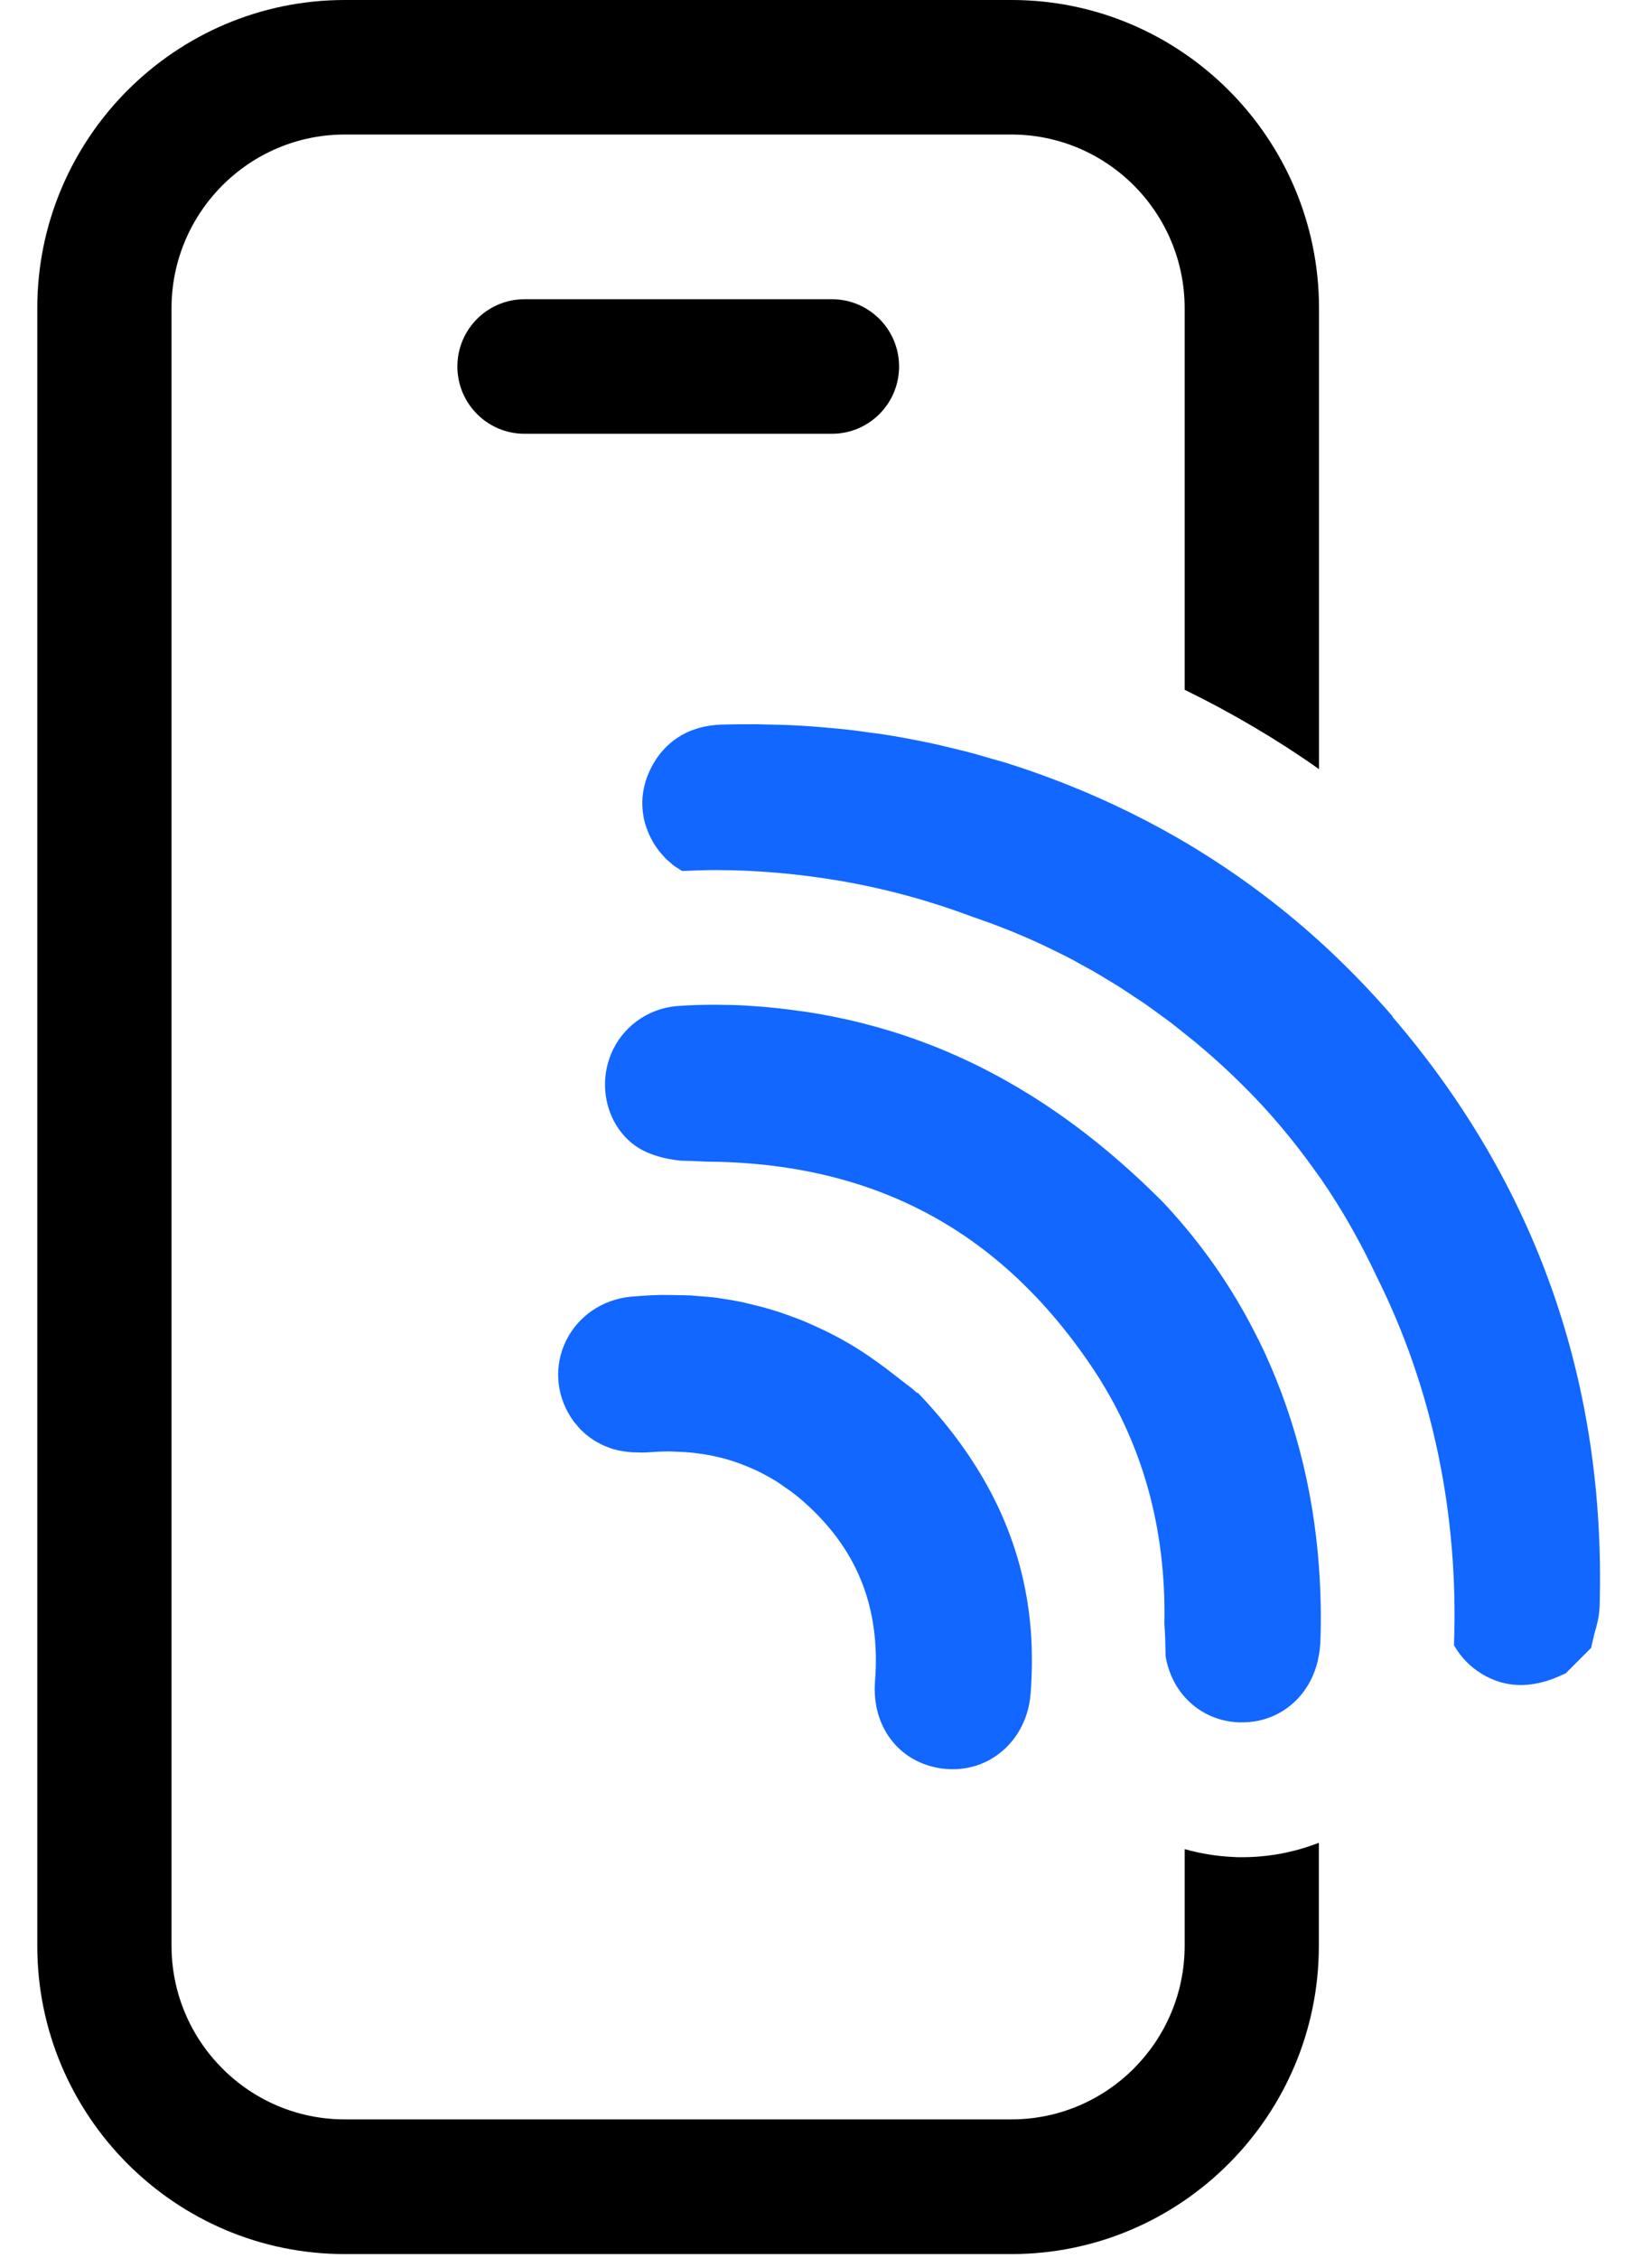 <svg width="30" height="41" viewBox="0 0 30 41" fill="none" xmlns="http://www.w3.org/2000/svg">
<g clip-path="url(#clip0_26_2923)">
<path d="M23.953 13.968V5.597C23.953 2.512 21.447 0 18.369 0H6.261C3.183 0 0.677 2.512 0.677 5.597V35.336C0.677 38.422 3.183 40.933 6.261 40.933H18.366C21.445 40.933 23.95 38.422 23.95 35.336V33.464C23.511 33.635 23.038 33.726 22.556 33.726C22.5 33.726 22.441 33.726 22.381 33.721C22.078 33.706 21.788 33.657 21.513 33.579V35.333C21.513 37.073 20.102 38.487 18.366 38.487H6.261C4.526 38.487 3.115 37.073 3.115 35.333V5.597C3.115 3.858 4.526 2.443 6.261 2.443H18.366C20.102 2.443 21.513 3.858 21.513 5.597V12.526C22.368 12.944 23.182 13.423 23.95 13.965L23.953 13.968Z" fill="black"/>
<path d="M9.524 5.434C8.852 5.434 8.306 5.981 8.306 6.655C8.306 7.33 8.852 7.877 9.524 7.877H15.108C15.781 7.877 16.327 7.33 16.327 6.655C16.327 5.981 15.781 5.434 15.108 5.434H9.524Z" fill="black"/>
<path d="M25.293 18.461C24.871 17.972 24.425 17.515 23.955 17.088C23.204 16.409 22.39 15.81 21.518 15.294C20.692 14.808 19.814 14.395 18.886 14.061C18.664 13.98 18.442 13.907 18.22 13.838C18.147 13.816 18.072 13.797 17.998 13.775C17.847 13.731 17.699 13.687 17.545 13.648C17.455 13.626 17.367 13.604 17.277 13.582C17.138 13.548 17.002 13.516 16.863 13.487C16.768 13.467 16.67 13.447 16.575 13.43C16.441 13.403 16.307 13.379 16.171 13.357C16.073 13.34 15.973 13.325 15.873 13.313C15.739 13.294 15.605 13.277 15.471 13.259C15.371 13.247 15.271 13.237 15.171 13.228C15.035 13.215 14.901 13.203 14.764 13.193C14.664 13.186 14.567 13.179 14.467 13.174C14.326 13.166 14.187 13.162 14.045 13.159C13.95 13.159 13.853 13.154 13.758 13.152C13.536 13.152 13.317 13.152 13.095 13.159C12.417 13.184 12.061 13.543 11.881 13.841C11.742 14.07 11.669 14.317 11.664 14.564C11.664 14.686 11.676 14.811 11.708 14.931C11.725 14.992 11.745 15.05 11.769 15.109C11.793 15.168 11.823 15.226 11.854 15.282C11.854 15.282 11.854 15.282 11.854 15.285C11.888 15.343 11.925 15.397 11.964 15.448C11.979 15.466 11.993 15.483 12.008 15.5C12.035 15.531 12.064 15.566 12.093 15.595C12.113 15.615 12.132 15.629 12.152 15.646C12.181 15.671 12.208 15.698 12.237 15.72C12.259 15.737 12.283 15.749 12.308 15.766C12.334 15.783 12.361 15.8 12.388 15.817C12.588 15.808 12.79 15.8 12.992 15.8C13.75 15.8 14.525 15.869 15.298 16.003C16.119 16.147 16.909 16.365 17.672 16.653C17.723 16.67 17.774 16.687 17.825 16.707C17.918 16.738 18.013 16.775 18.106 16.809C18.186 16.839 18.264 16.87 18.345 16.902C18.437 16.939 18.53 16.98 18.622 17.019C18.7 17.054 18.778 17.085 18.854 17.122C18.947 17.164 19.037 17.21 19.129 17.254C19.205 17.291 19.28 17.327 19.354 17.364C19.446 17.41 19.539 17.462 19.629 17.513C19.7 17.552 19.773 17.591 19.843 17.63C19.936 17.684 20.029 17.74 20.121 17.796C20.189 17.838 20.258 17.877 20.326 17.921C20.421 17.982 20.516 18.046 20.611 18.109C20.674 18.151 20.735 18.19 20.799 18.234C20.904 18.307 21.006 18.383 21.108 18.458C21.159 18.495 21.211 18.532 21.262 18.571C21.345 18.634 21.425 18.7 21.508 18.766C21.576 18.823 21.647 18.874 21.715 18.932C22.154 19.297 22.563 19.685 22.944 20.098C23.304 20.491 23.638 20.911 23.945 21.349C23.96 21.371 23.977 21.39 23.991 21.412C24.377 21.972 24.713 22.57 25.008 23.198C26.005 25.197 26.492 27.479 26.404 29.875C26.538 30.115 26.721 30.279 26.892 30.386C26.948 30.423 27.006 30.452 27.065 30.479C27.24 30.559 27.425 30.599 27.618 30.599C27.784 30.599 27.954 30.569 28.13 30.511C28.188 30.491 28.247 30.469 28.308 30.442L28.434 30.386L28.895 29.924L28.941 29.719C28.949 29.687 28.958 29.655 28.966 29.624C29 29.506 29.044 29.348 29.049 29.162C29.163 25.101 27.896 21.5 25.281 18.458L25.293 18.461Z" fill="#1167FF"/>
<path d="M22.844 24.312C22.483 23.581 22.039 22.9 21.515 22.277C21.386 22.123 21.252 21.971 21.113 21.825L21.101 21.813C19.8 20.508 18.423 19.575 16.931 18.988C16.271 18.729 15.591 18.539 14.881 18.414C14.686 18.38 14.491 18.353 14.296 18.329C14.24 18.321 14.184 18.317 14.128 18.309C13.98 18.292 13.831 18.28 13.682 18.27C13.633 18.268 13.582 18.263 13.534 18.26C13.344 18.25 13.156 18.246 12.971 18.246C12.749 18.246 12.532 18.253 12.315 18.268C12.235 18.273 12.157 18.287 12.079 18.304C11.577 18.424 11.17 18.81 11.036 19.321C10.863 19.973 11.162 20.66 11.732 20.918C11.918 21.002 12.125 21.053 12.366 21.077C12.512 21.08 12.661 21.085 12.807 21.094C15.849 21.109 18.147 22.328 19.826 24.82C20.74 26.176 21.181 27.747 21.145 29.489C21.16 29.682 21.164 29.88 21.167 30.076C21.216 30.364 21.337 30.618 21.515 30.818C21.757 31.089 22.098 31.26 22.493 31.277C22.515 31.277 22.537 31.277 22.558 31.277C22.912 31.277 23.243 31.151 23.499 30.913C23.709 30.721 23.855 30.464 23.926 30.178C23.936 30.134 23.945 30.09 23.953 30.046C23.965 29.975 23.972 29.904 23.977 29.834C23.996 29.372 23.984 28.917 23.953 28.47C23.848 26.982 23.47 25.573 22.844 24.307V24.312Z" fill="#1167FF"/>
<path d="M16.656 25.297L16.558 25.211C16.502 25.17 16.436 25.118 16.361 25.06C16.129 24.879 15.812 24.632 15.459 24.422C15.318 24.339 15.176 24.261 15.032 24.19C14.986 24.166 14.94 24.146 14.893 24.124C14.794 24.078 14.694 24.031 14.594 23.99C14.538 23.968 14.484 23.946 14.428 23.926C14.333 23.889 14.236 23.855 14.138 23.823C14.082 23.806 14.026 23.787 13.967 23.77C13.865 23.74 13.76 23.713 13.655 23.689C13.604 23.677 13.556 23.665 13.504 23.652C13.358 23.621 13.212 23.596 13.063 23.574C13.053 23.574 13.044 23.572 13.034 23.569C12.902 23.552 12.768 23.543 12.637 23.533C12.61 23.533 12.583 23.528 12.554 23.525C12.503 23.523 12.451 23.523 12.4 23.52C12.378 23.52 12.356 23.52 12.337 23.52C12.239 23.518 12.144 23.516 12.047 23.516C12.008 23.516 11.969 23.516 11.932 23.518C11.774 23.523 11.616 23.533 11.455 23.547C10.935 23.599 10.494 23.902 10.275 24.356C10.063 24.796 10.095 25.309 10.36 25.727C10.38 25.759 10.407 25.795 10.433 25.832C10.443 25.844 10.453 25.854 10.463 25.866C10.485 25.89 10.504 25.917 10.528 25.944C10.543 25.959 10.558 25.974 10.575 25.988C10.599 26.013 10.623 26.035 10.65 26.056C10.67 26.071 10.689 26.086 10.709 26.101C10.738 26.122 10.765 26.142 10.797 26.162C10.819 26.176 10.845 26.189 10.87 26.203C10.901 26.22 10.935 26.237 10.972 26.254C10.999 26.267 11.031 26.276 11.06 26.289C11.099 26.303 11.135 26.316 11.177 26.325C11.209 26.335 11.245 26.342 11.279 26.347C11.323 26.355 11.367 26.362 11.416 26.367C11.455 26.372 11.494 26.374 11.533 26.374C11.606 26.377 11.681 26.379 11.762 26.374C11.891 26.364 12.018 26.357 12.144 26.357C12.152 26.357 12.156 26.357 12.161 26.357C12.198 26.357 12.235 26.36 12.274 26.362C12.364 26.364 12.454 26.369 12.542 26.377C12.588 26.381 12.634 26.389 12.681 26.394C12.756 26.404 12.832 26.416 12.907 26.43C12.956 26.44 13.002 26.452 13.051 26.462C13.122 26.479 13.19 26.496 13.261 26.518C13.307 26.533 13.353 26.548 13.399 26.565C13.468 26.589 13.534 26.616 13.599 26.643C13.643 26.662 13.69 26.682 13.733 26.701C13.799 26.733 13.865 26.767 13.931 26.804C13.972 26.826 14.014 26.848 14.053 26.873C14.123 26.914 14.192 26.963 14.257 27.009C14.291 27.034 14.323 27.053 14.357 27.078C14.457 27.154 14.555 27.232 14.65 27.32C15.588 28.175 15.993 29.225 15.89 30.537C15.825 31.385 16.366 32.052 17.177 32.123C17.219 32.128 17.262 32.128 17.304 32.128C17.633 32.128 17.945 32.015 18.196 31.803C18.496 31.549 18.681 31.18 18.715 30.762C18.73 30.574 18.737 30.388 18.739 30.203C18.739 29.995 18.735 29.787 18.717 29.584C18.588 28.006 17.913 26.592 16.663 25.287L16.656 25.297Z" fill="#1167FF"/>
</g>
<defs>
<clipPath id="clip0_26_2923">
<rect width="28.391" height="40.935" fill="white" transform="translate(0.677)"/>
</clipPath>
</defs>
</svg>
